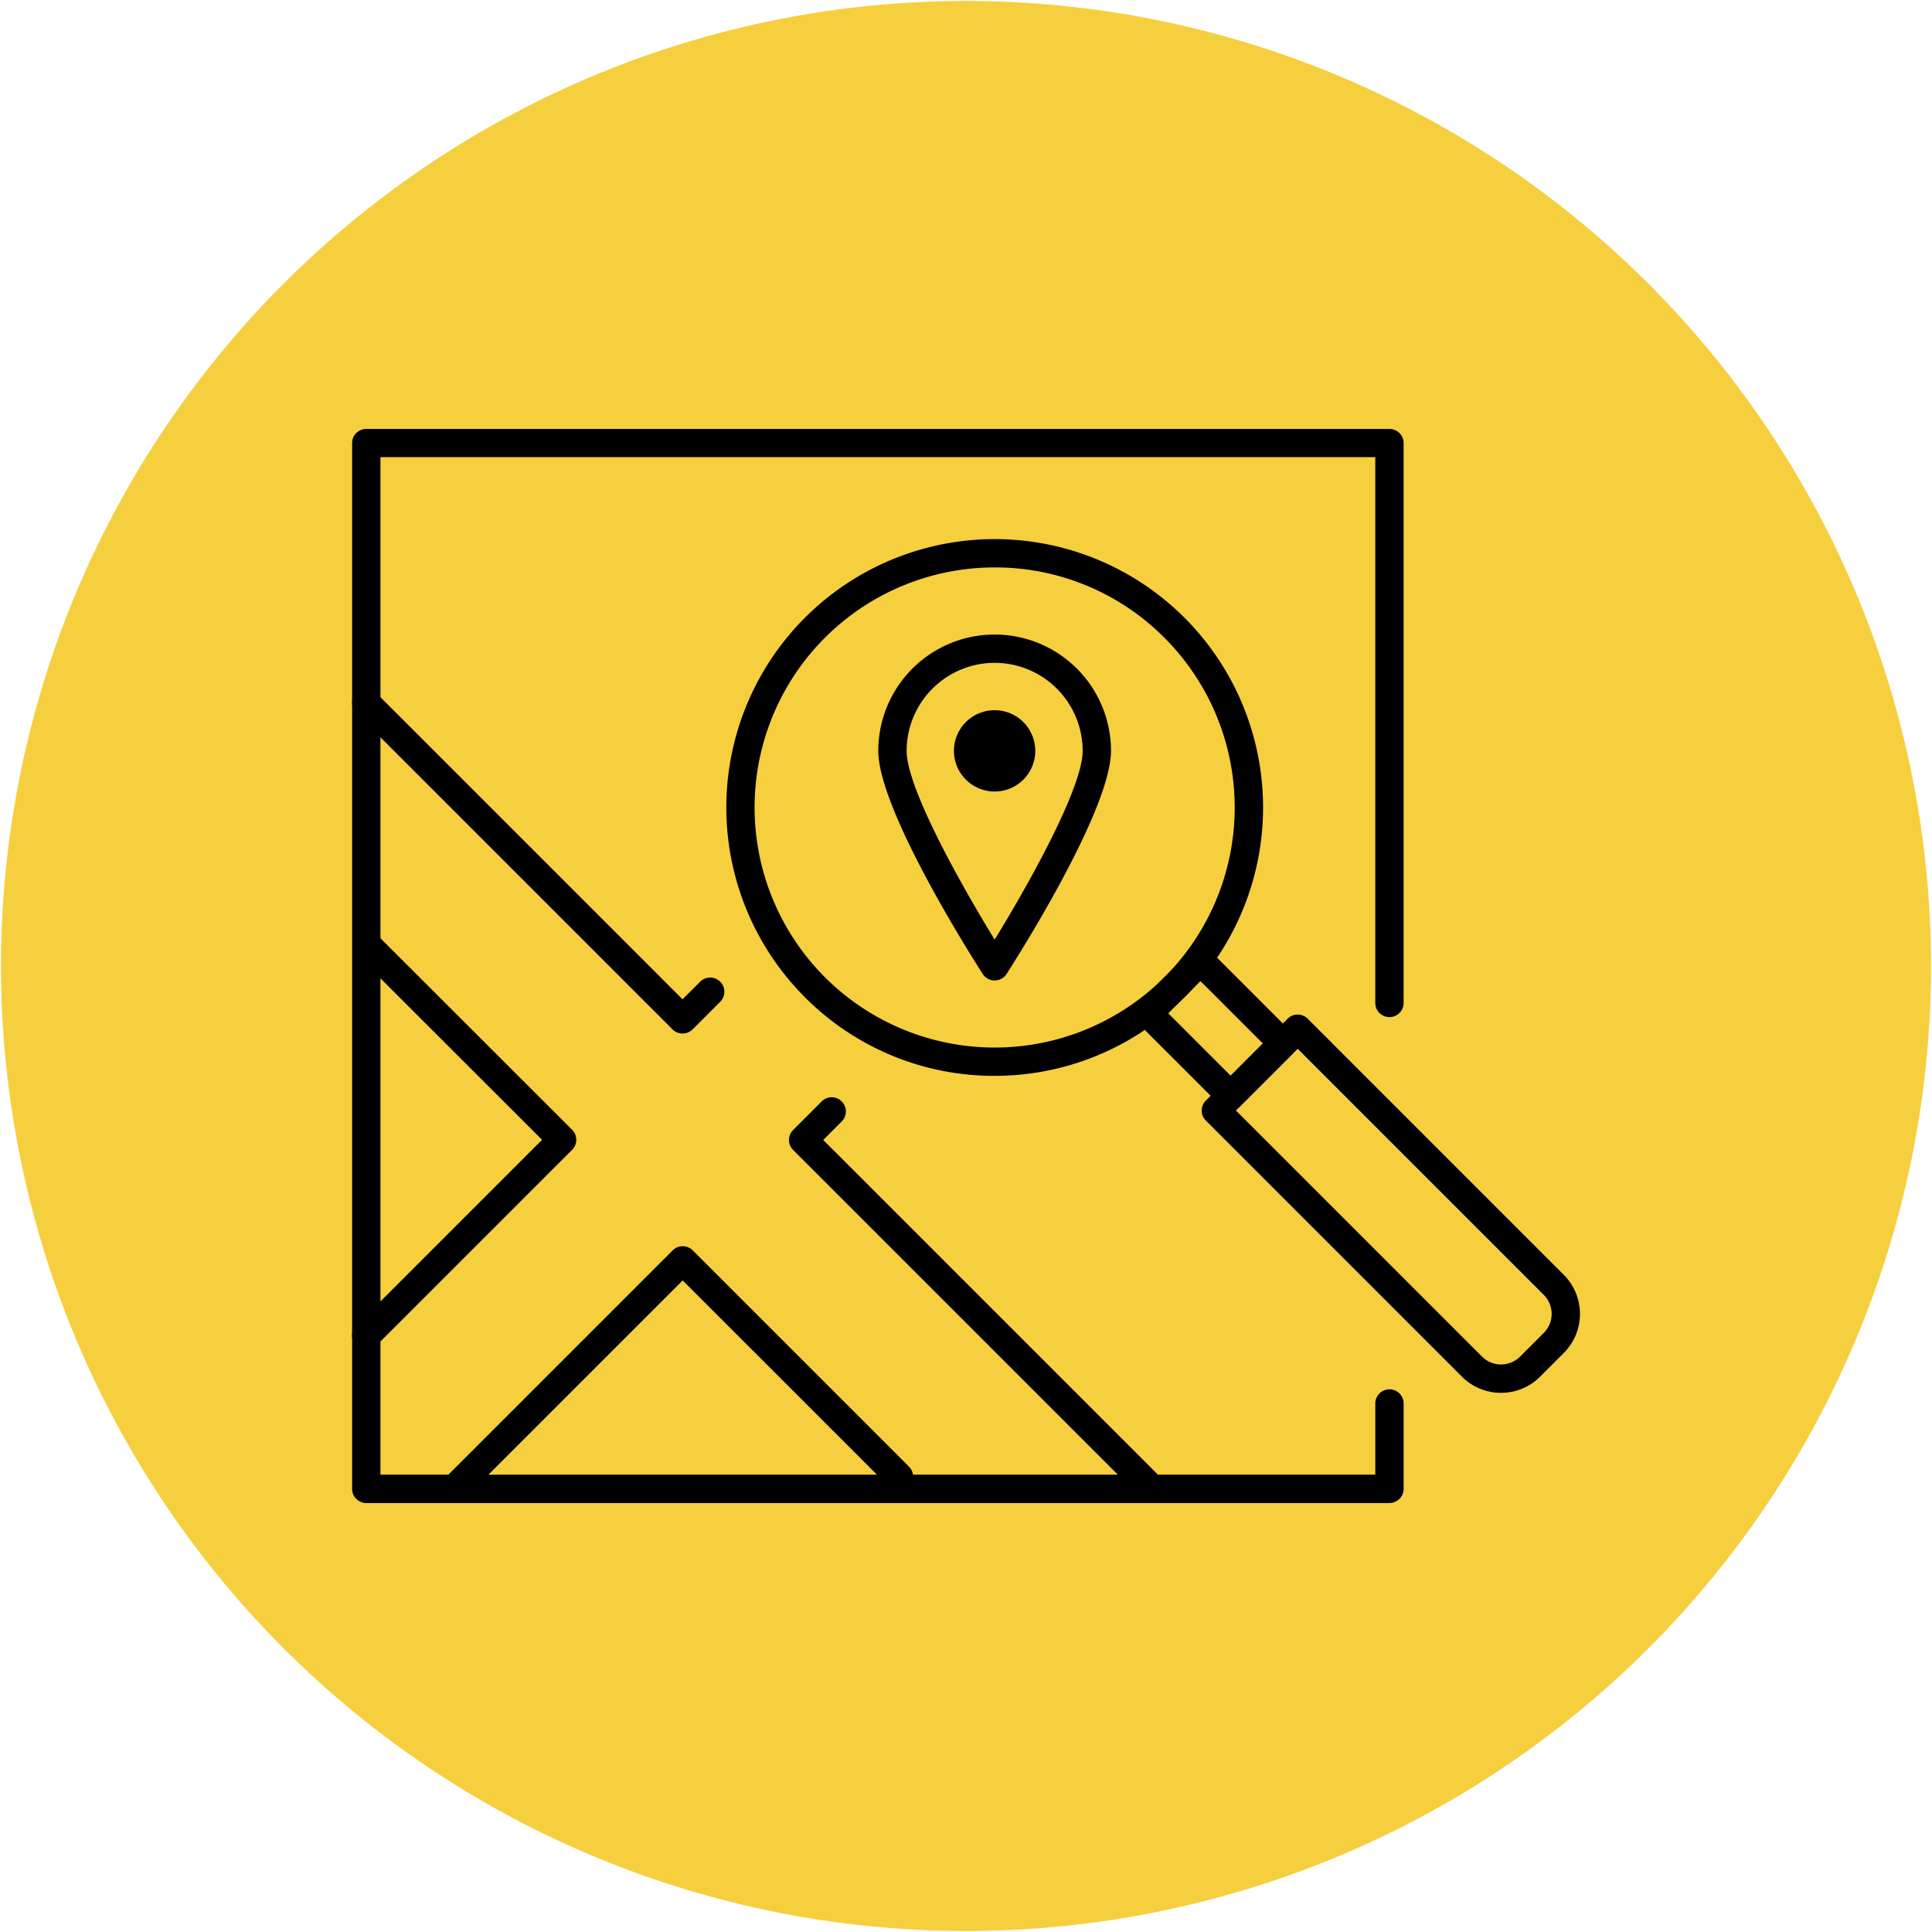 <?xml version="1.0" encoding="UTF-8"?> <svg xmlns="http://www.w3.org/2000/svg" xmlns:xlink="http://www.w3.org/1999/xlink" width="110" height="110" viewBox="0 0 110 110"><defs><clipPath id="a"><rect width="110" height="110" fill="none"></rect></clipPath></defs><g transform="translate(0.102 0.102)"><g transform="translate(-0.102 -0.102)" clip-path="url(#a)"><path d="M109.889,54.944A54.944,54.944,0,1,1,54.944,0a54.945,54.945,0,0,1,54.944,54.944" transform="translate(0.056 0.056)" fill="#f6cf3e"></path><path d="M298.983,241.066a15.181,15.181,0,0,1-10.8-4.476h0a15.28,15.28,0,1,1,10.8,4.476m0-28.948a13.668,13.668,0,1,0,9.664,4,13.578,13.578,0,0,0-9.664-4" transform="translate(-242.354 -179.811)"></path><path d="M486.742,418.037a3.128,3.128,0,0,1-2.226-.922l-14.58-14.581a.806.806,0,0,1,0-1.141l4.657-4.657a.806.806,0,0,1,1.141,0l14.58,14.581a3.147,3.147,0,0,1,0,4.452l-1.345,1.345h0a3.128,3.128,0,0,1-2.226.922m1.656-1.492h0Zm-16.751-14.581,14.01,14.01a1.538,1.538,0,0,0,2.171,0l1.345-1.345a1.534,1.534,0,0,0,0-2.171l-14.01-14.01Z" transform="translate(-401.28 -338.735)"></path><path d="M448.748,379.332a.8.8,0,0,1-.57-.236l-4.691-4.691a.806.806,0,0,1,0-1.141l2.974-2.974a.806.806,0,0,1,1.14,0l4.691,4.691a.806.806,0,0,1,0,1.141l-2.974,2.974a.8.8,0,0,1-.57.236m-3.55-5.5,3.55,3.55,1.833-1.833-3.55-3.55Z" transform="translate(-378.681 -316.138)"></path><path d="M377.414,279.75a2.315,2.315,0,1,0-2.315,2.315,2.315,2.315,0,0,0,2.315-2.315" transform="translate(-318.47 -236.999)"></path><path d="M349.8,267.522a.806.806,0,0,1-.678-.371c-.609-.947-5.946-9.35-5.946-12.7a6.624,6.624,0,1,1,13.249,0c0,3.353-5.337,11.756-5.946,12.7a.806.806,0,0,1-.678.371m0-18.085a5.017,5.017,0,0,0-5.011,5.011c0,2.143,3.168,7.747,5.011,10.748,1.844-3,5.011-8.605,5.011-10.748a5.017,5.017,0,0,0-5.011-5.011" transform="translate(-293.17 -211.698)"></path><path d="M196.424,228.549H138.167a.806.806,0,0,1-.806-.806V168.2a.806.806,0,0,1,.806-.806h58.256a.806.806,0,0,1,.806.806v31.876a.806.806,0,1,1-1.613,0V169H138.974v57.932h56.643v-4.051a.806.806,0,1,1,1.613,0v4.858a.806.806,0,0,1-.806.806" transform="translate(-117.313 -142.972)"></path><path d="M172.537,501.749a.806.806,0,0,1-.57-1.377l13.013-13.013a.806.806,0,0,1,1.141,0l12.311,12.311a.806.806,0,0,1-1.141,1.141L185.549,489.07l-12.442,12.442a.8.8,0,0,1-.57.236" transform="translate(-146.68 -416.168)"></path><path d="M328.853,451.892a.8.8,0,0,1-.57-.236l-19.8-19.8a.806.806,0,0,1,0-1.141l1.624-1.624a.806.806,0,0,1,1.141,1.141l-1.053,1.054,19.231,19.231a.806.806,0,0,1-.57,1.377" transform="translate(-263.325 -366.38)"></path><path d="M138.141,387.3a.806.806,0,0,1-.57-1.377l10.582-10.582-10.581-10.572a.807.807,0,0,1,1.14-1.141l11.152,11.142a.806.806,0,0,1,0,1.141l-11.152,11.152a.8.8,0,0,1-.57.236" transform="translate(-117.29 -310.445)"></path><path d="M156.151,288.723a.8.8,0,0,1-.57-.236l-18.009-18.009a.806.806,0,1,1,1.141-1.141l17.439,17.439.991-.991a.807.807,0,1,1,1.141,1.141l-1.561,1.561a.8.8,0,0,1-.57.236" transform="translate(-117.291 -229.878)"></path></g></g></svg> 